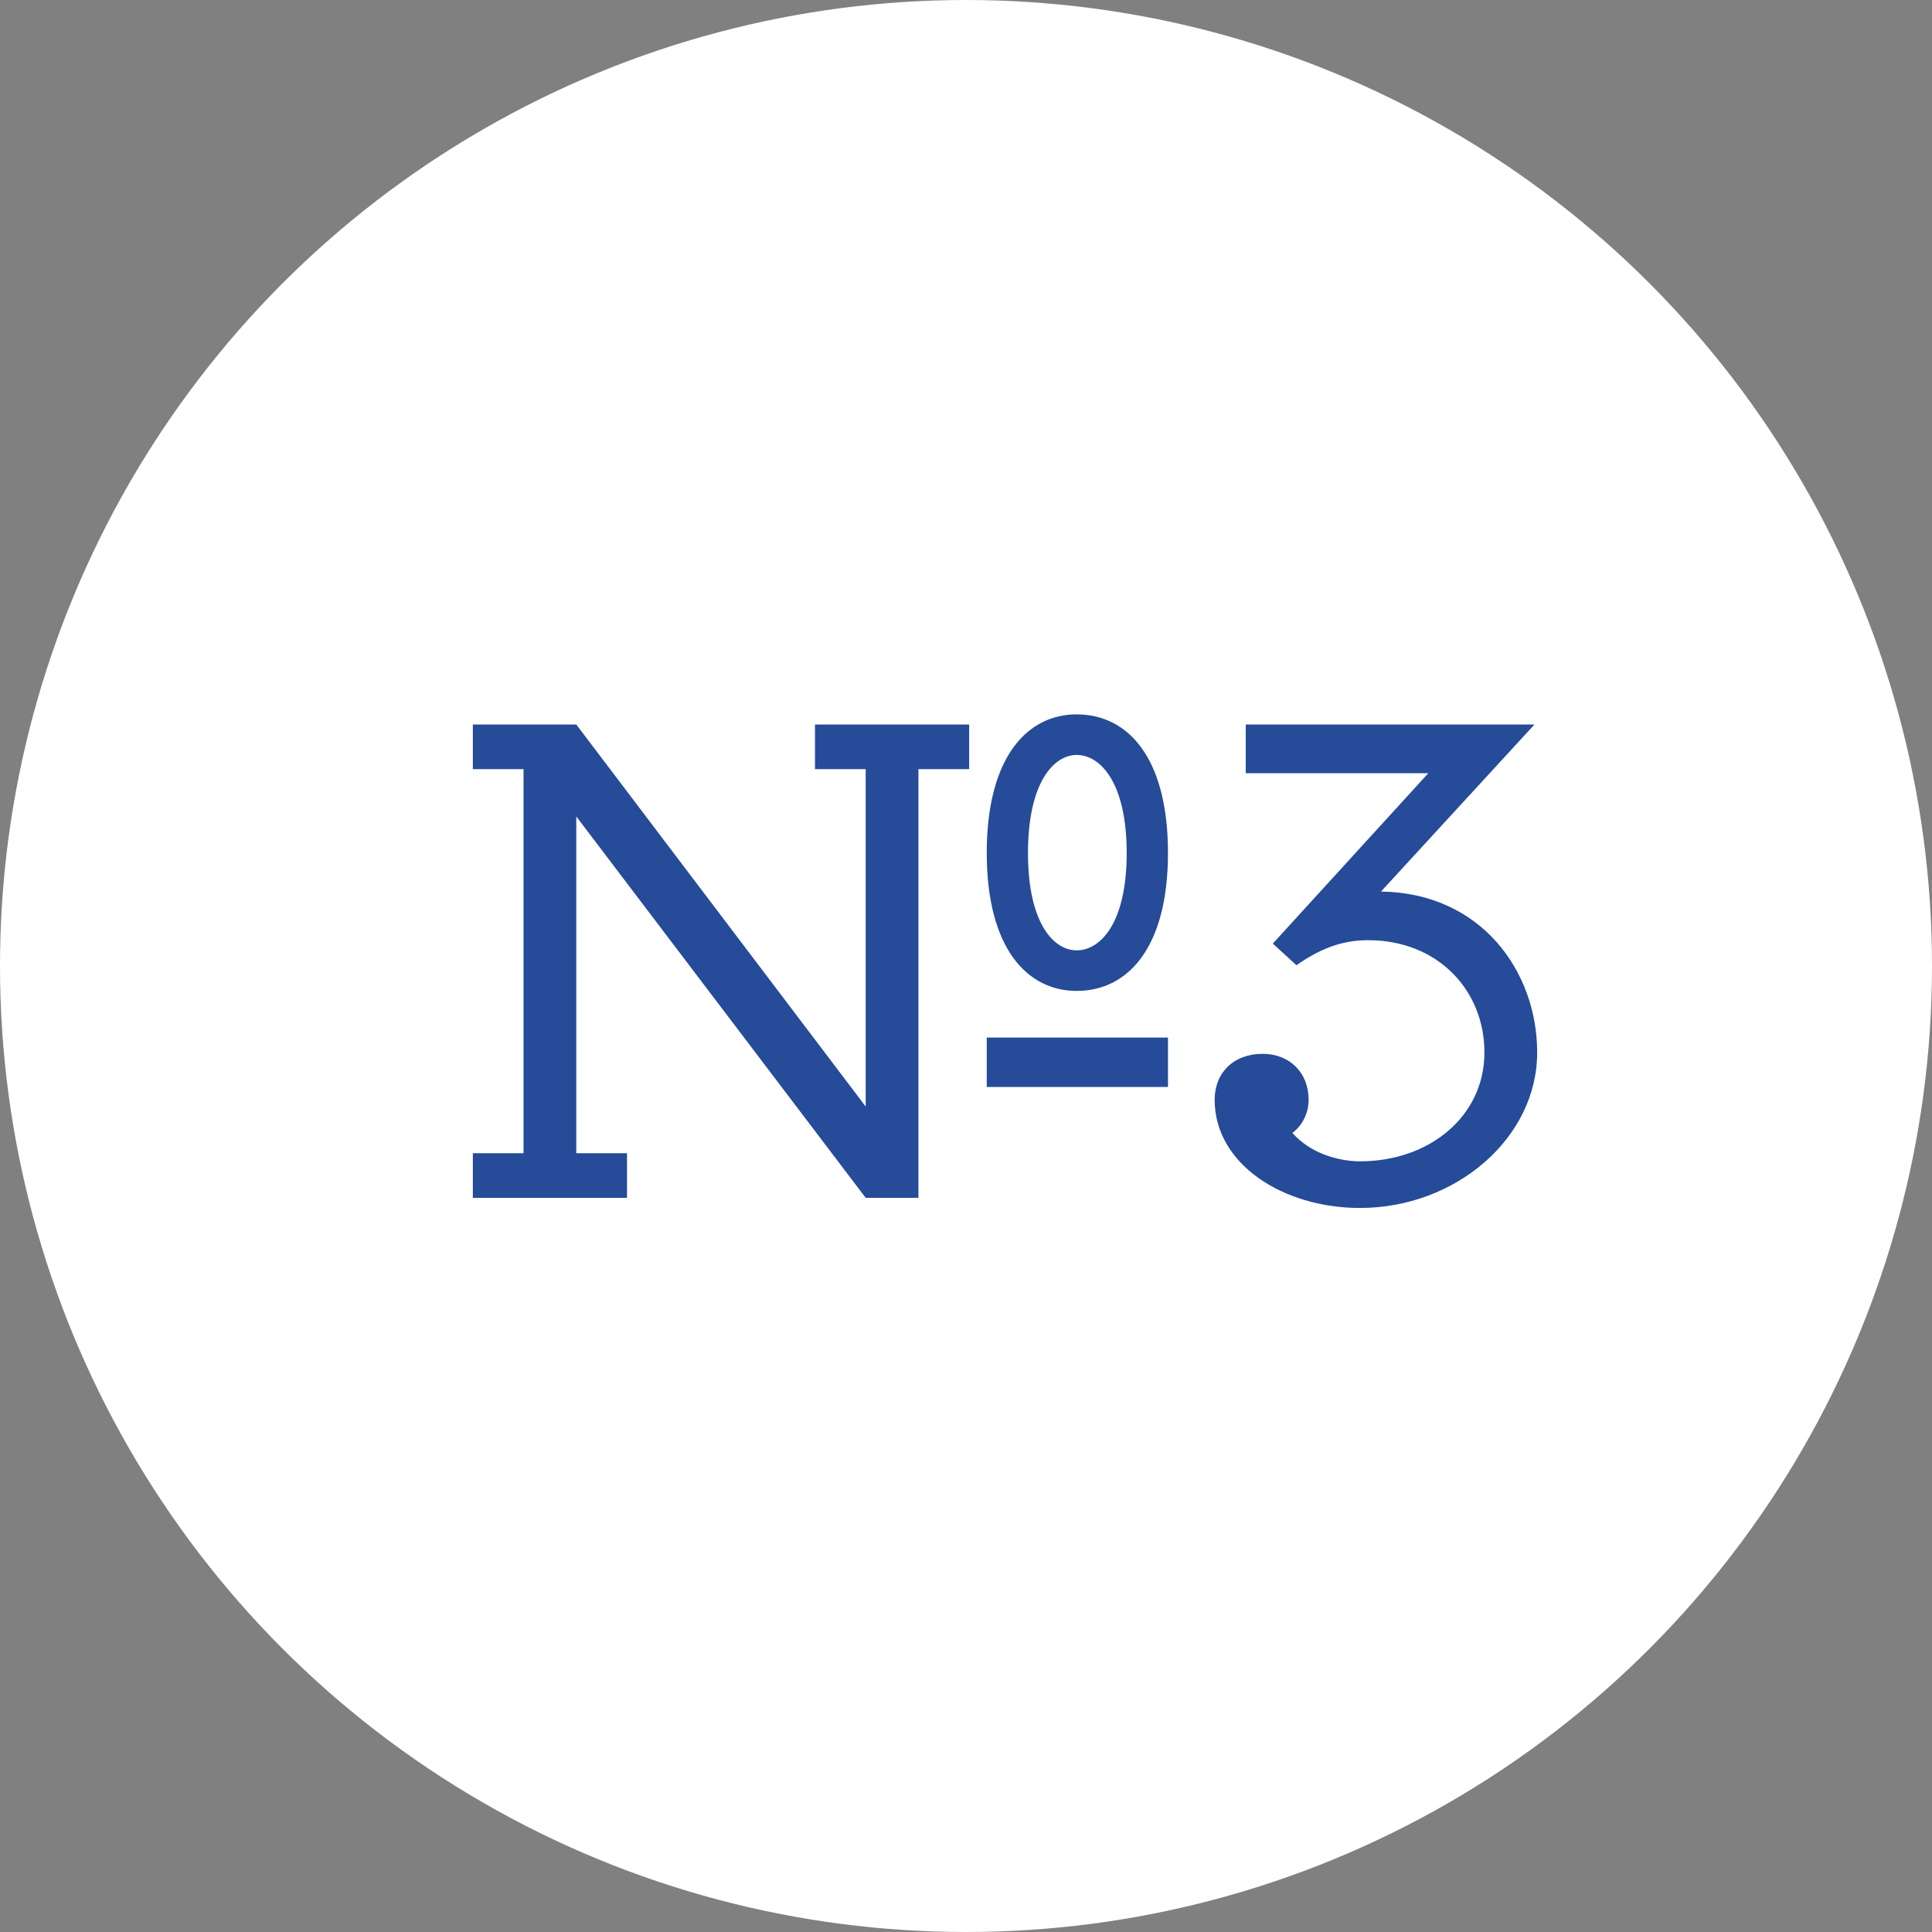 <?xml version="1.0" encoding="UTF-8"?> <svg xmlns="http://www.w3.org/2000/svg" width="50" height="50" viewBox="0 0 50 50" fill="none"><rect x="0" y="0" width="50" height="50" fill="#808080" stroke="none"/> <circle cx="25" cy="25" r="25" fill="white"></circle> <path d="M12.237 31H16.227V29.845H14.914V21.13L22.404 31H23.769V19.905H25.082V18.75H21.092V19.905H22.404V28.637L14.914 18.75H12.237V19.905H13.549V29.845H12.237V31ZM25.537 22.075C25.537 24.543 26.587 25.645 27.864 25.645C29.177 25.645 30.227 24.543 30.227 22.075C30.227 19.59 29.177 18.488 27.864 18.488C26.587 18.488 25.537 19.59 25.537 22.075ZM26.604 22.075C26.604 20.255 27.269 19.538 27.864 19.538C28.477 19.538 29.159 20.255 29.159 22.075C29.159 23.895 28.477 24.595 27.864 24.595C27.269 24.595 26.604 23.895 26.604 22.075ZM30.227 28.13V26.852H25.537V28.13H30.227ZM35.197 31.262C37.665 31.262 39.782 29.46 39.782 27.238C39.782 25.137 38.33 23.108 35.74 23.073L39.712 18.75H32.24V20.01H36.965L32.94 24.42L33.552 24.98C34.13 24.578 34.69 24.332 35.407 24.332C37.21 24.332 38.417 25.628 38.417 27.238C38.417 28.883 37 30.055 35.197 30.055C34.795 30.055 33.99 29.933 33.447 29.32C33.727 29.11 33.867 28.777 33.867 28.462C33.867 27.762 33.377 27.273 32.677 27.273C31.925 27.273 31.435 27.762 31.435 28.462C31.435 30.125 33.202 31.262 35.197 31.262Z" fill="#254B99"></path> </svg> 